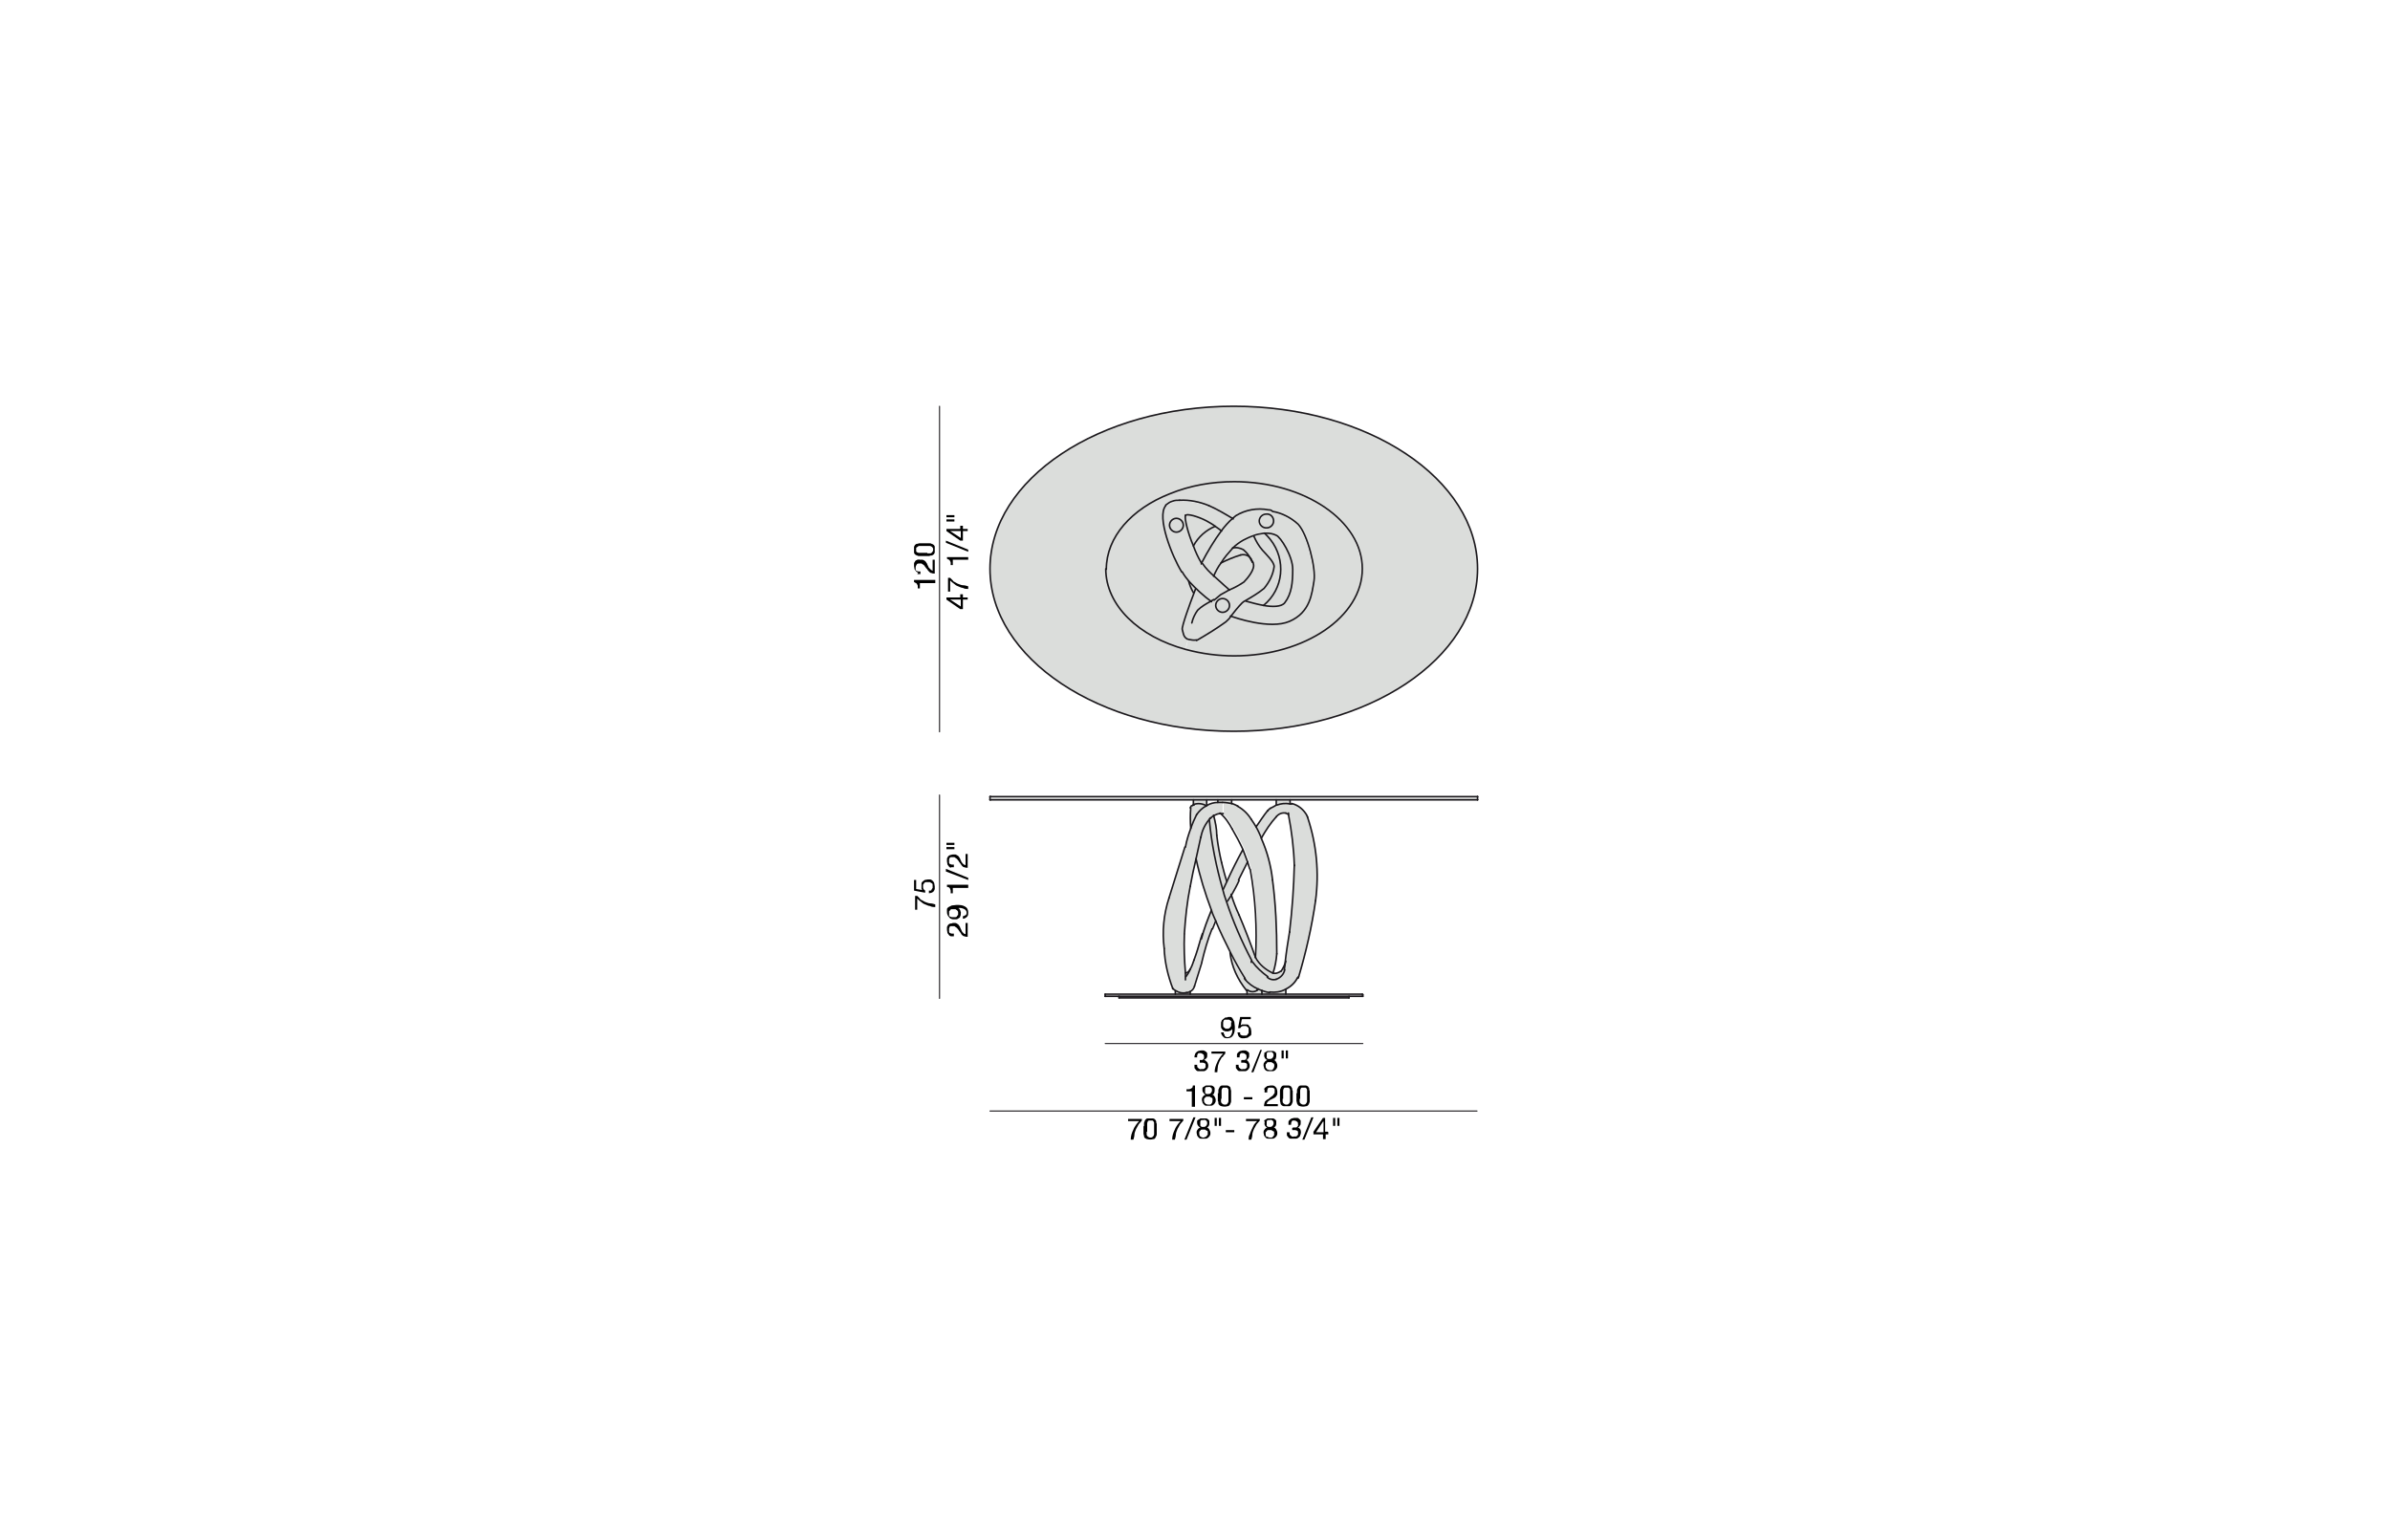 <?xml version="1.0" encoding="UTF-8"?>
<svg xmlns="http://www.w3.org/2000/svg" id="Livello_1" data-name="Livello 1" version="1.1" viewBox="0 0 450 290">
  <defs>
    <style>
      .cls-1 {
        fill: #000;
      }

      .cls-1, .cls-2 {
        stroke-width: 0px;
      }

      .cls-3 {
        stroke-width: .2px;
      }

      .cls-3, .cls-4 {
        fill: none;
        stroke: #1b181c;
        stroke-linecap: round;
        stroke-linejoin: round;
      }

      .cls-4 {
        stroke-width: .3px;
      }

      .cls-2 {
        fill: #dbdddb;
      }
    </style>
  </defs>
  <g id="ELLIPSE">
    <polygon class="cls-2" points="278.2 150 278.2 150 278.2 150.6 278.2 150.6 242.9 150.6 240.3 150.6 231.9 150.6 229.3 150.6 227.2 150.6 224.7 150.6 186.5 150.6 186.4 150.6 186.4 150 186.5 150 278.2 150"></polygon>
    <path class="cls-2" d="M232.3,76.5c25.4,0,45.9,13.7,45.9,30.6s-20.6,30.6-45.9,30.6-45.9-13.7-45.9-30.6,20.6-30.6,45.9-30.6ZM256.4,107.1c0-9.1-10.8-16.4-24.1-16.4-4.2,0-8.3.7-12.2,2.3-7.1,2.8-11.9,8.1-11.9,14.2s6.2,12.8,15.1,15.2c3,.8,6,1.2,9.1,1.2,13.3,0,24.1-7.4,24.1-16.4Z"></path>
    <polygon class="cls-2" points="254 187.6 210.7 187.6 208.1 187.6 208.1 187.6 208.1 187.3 208.1 187.2 221.3 187.2 224.1 187.2 234.8 187.2 237.6 187.2 242.1 187.2 256.5 187.2 256.6 187.3 256.6 187.6 256.5 187.6 254 187.6"></polygon>
    <rect class="cls-2" x="210.7" y="187.6" width="43.2" height=".2"></rect>
    <path class="cls-2" d="M239.2,101.6c-.3-.4-.7-.8-1.1-1.2h.4c.7,0,1.3.1,1.9.4.8.3,3.1,3.9,3.1,6.4s-.2,4.6-1.5,6.3c-.6.8-2.4.8-4,.5,3.8-3.1,4.3-8.6,1.3-12.4,0,0,0,0,0,0Z"></path>
    <path class="cls-2" d="M240.3,150.6h2.6v.7h0c-.8-.2-1.7,0-2.5.2h0v-.9Z"></path>
    <path class="cls-2" d="M234.6,113.2c1.1.3,2.2.6,3.3.8,1.6.3,3.4.3,4-.5,1.3-1.7,1.5-3.8,1.5-6.3s-2.3-6-3.1-6.4c-.6-.3-1.2-.4-1.9-.4v-1c.7,0,1.3-.6,1.3-1.3,0-.6-.4-1.2-1.1-1.3v-.6c.3,0,.6,0,.8.2,1.8.3,3.5,1.2,4.8,2.4,1.8,1.9,3.4,8.3,3,10.7s-.7,5.9-4.6,7.6c-3.7,1.6-10.3-.7-11.1-1,.7-.9,1.4-1.8,2.2-2.6.2-.2.4-.3.6-.4v.2Z"></path>
    <path class="cls-2" d="M238.8,96.8c.6.1,1.1.7,1.1,1.3,0,.7-.6,1.3-1.3,1.3-.7,0-1.3-.6-1.3-1.3s.6-1.3,1.3-1.3c0,0,.2,0,.3,0Z"></path>
    <path class="cls-2" d="M239.1,186.8h0c1,.1,2,0,2.9-.5v.9h-4.4v-.8c.5.2,1,.3,1.5.4Z"></path>
    <path class="cls-2" d="M226.3,105.9c1.1-2.1,2.3-4.1,3.7-6,.6-.8,1.3-1.6,2.1-2.3.2-.2.4-.3.6-.5,1.8-1.1,4-1.5,6.1-1.1v.6c-.2,0-.3,0-.4,0-.7,0-1.3.6-1.3,1.3,0,.7.6,1.3,1.3,1.3h0v1h-.4c-.7,0-1.4.2-2.1.5-.6.2-1.2.5-1.8.8-.7.4-1.4.9-2,1.5h0c-.8.8-1.6,1.8-2.2,2.8-.5.8-1,1.6-1.4,2.5-.8-.7-1.5-1.5-2.2-2.4v-.2c-.1,0-.1,0-.1,0Z"></path>
    <path class="cls-2" d="M236.4,180.2h0c0,.1,0,0,0,0h0Z"></path>
    <path class="cls-2" d="M236,100.9c.7-.3,1.4-.4,2.1-.5.4.3.8.7,1.1,1.2,3.1,3.8,2.5,9.3-1.3,12.4,0,0,0,0,0,0-1.1-.2-2.2-.5-3.3-.8v-.2c1.1-.7,2.3-1.4,3.4-2.3,1-1.2,1.7-2.6,1.9-4.1,0-.9-1.4-2.2-2.2-3.1-.7-.8-1.2-1.7-1.6-2.6h0Z"></path>
    <path class="cls-2" d="M226.1,157.6c.2-1.2.7-2.3,1.5-3.3h0c.4,4.5,1.3,8.8,2.5,13.1.2.8.4,1.5.7,2.3,1.3,3.9,2.9,7.6,4.8,11.2v.2c.9,1.1,1.9,2,3,2.8.4.4,1.1.6,1.7.4.8-.3,1.4-.9,1.6-1.8,0-.5.1-1,.2-1.6.2-1.9.5-3.7.8-5.5h0c.5-4.2.8-8.4.9-12.6h0c-.1-3.2-.5-6.4-1.1-9.5-.1-.1-.3-.2-.5-.3-.7-.1-1.3.1-1.8.7-1.1,1.2-2,2.6-2.8,4-.3-.7-.6-1.4-1-2.1h0c.7-1.1,1.4-2.1,2.2-3.1.1-.2.3-.4.5-.5.4-.2.8-.4,1.1-.6h0c.8-.3,1.7-.4,2.5-.2h.3c1.2.4,2.3,1.2,2.9,2.3,0,0,0,.2.1.2,1.6,5.1,2.1,10.4,1.5,15.7-.7,4.9-1.7,9.7-3.1,14.5,0,0,0,.2-.1.3-.5.9-1.3,1.7-2.3,2.2-.9.4-1.9.6-2.9.5h0c-.8-.1-1.5-.3-2.2-.7-.9-.4-1.7-1-2.4-1.8l-.2-.2c-.9-1.6-1.9-3.2-2.7-4.8-1-2-1.9-4-2.8-6-.3-.7-.5-1.3-.8-2-1.2-3.1-2.2-6.4-2.9-9.7.3-1.4.6-2.8.9-4.1Z"></path>
    <path class="cls-2" d="M234.8,186.5c.6.4,1.4.3,1.9-.2l.2-.2h0c.3.1.5.2.8.3v.8h-2.8v-.7Z"></path>
    <path class="cls-2" d="M231.4,111.1s-1.5-1.2-2.9-2.6c.4-.9.8-1.7,1.4-2.5h0c1.2-.6,2.4-1.1,3.7-1.5.8-.2,1.6.2,2,.8h0c.2.2.3.5.4.8.4,1-1.1,2.8-1.8,3.4-.9.6-1.8,1.1-2.8,1.5h0Z"></path>
    <path class="cls-2" d="M234.3,184.2l.2.2c.7.8,1.5,1.4,2.4,1.8h0l-.2.2c-.5.5-1.3.6-1.9.2h-.2c-1.7-2.1-2.7-4.6-3.1-7.2.8,1.7,1.7,3.3,2.7,4.8Z"></path>
    <path class="cls-2" d="M235.6,181c-1.9-3.6-3.5-7.3-4.8-11.2h.2c0,0,.8-1.3.8-1.3.4,1.3.9,2.6,1.5,3.9,1,2.6,2.1,5.2,3.1,7.9h0c.7,1.3,1.9,2.3,3.2,2.9h0c.5.2,1.1,0,1.5-.3.4-.6.7-1.2.9-1.9,0,.5-.1,1-.2,1.6-.2.8-.8,1.5-1.6,1.8-.6.2-1.2,0-1.7-.4-1.1-.8-2-1.7-2.9-2.8h0Z"></path>
    <path class="cls-2" d="M230.9,169.8c-.2-.8-.5-1.5-.7-2.3h.1c.2-.5.4-1,.7-1.5.9-2,1.9-4,3-6,.3.8.6,1.6.9,2.4h0l-1.7,3.4c-.4.9-.9,1.9-1.4,2.7l-.8,1.2h-.2Z"></path>
    <path class="cls-2" d="M228.9,114c0-.7.6-1.3,1.3-1.3s1.3.6,1.3,1.3-.6,1.3-1.3,1.3c-.7,0-1.3-.6-1.3-1.3Z"></path>
    <path class="cls-2" d="M230.2,151.1c.6,0,1.1,0,1.7.2h0c.4.1.8.3,1.2.5,1,.6,1.9,1.5,2.6,2.5.3.5.6.9.9,1.4.4.7.7,1.4,1,2.1h0c1.1,2.5,1.8,5.1,2.1,7.8.6,4.6.9,9.3.8,13.9-.1,1.2-.3,2.4-.7,3.6h0c-1.4-.6-2.5-1.6-3.2-2.9h0c.3-5.7,0-11.2-1-16.7-.1-.4-.3-.9-.4-1.3h0c-.3-.8-.6-1.6-.9-2.4-.6-1.3-1.3-2.6-2-3.8-.6-1.1-1.3-2.2-2.3-3,.1,0,.2,0,.4,0v-2Z"></path>
    <path class="cls-2" d="M229.9,106c.6-1,1.4-1.9,2.2-2.8h0c.7-.2,1.4,0,2,.3.6.5,1.1,1.1,1.4,1.8-.4-.7-1.2-1-2-.8-1.3.4-2.5.9-3.7,1.5h0Z"></path>
    <path class="cls-2" d="M230.2,151.1c-.3,0-.6,0-.9,0v-.5h2.6v.7c-.5-.2-1.1-.2-1.7-.2Z"></path>
    <path class="cls-2" d="M229.1,157.3c.2,1.7.5,3.4.9,5.1.3,1.2.6,2.4,1,3.6-.2.5-.5,1-.7,1.5h-.1c-1.2-4.2-2.1-8.6-2.5-13h0c.1-.2.2-.3.3-.4.2-.2.4-.4.6-.5.4,1.2.6,2.5.6,3.8Z"></path>
    <path class="cls-2" d="M230,100c-1.4,1.9-2.7,3.9-3.7,6h0c-.6-1-1.1-2.1-1.5-3.2.9-1.6,2.4-2.9,4.1-3.7h0c.6.4,1,.7,1.1.9Z"></path>
    <path class="cls-2" d="M227.2,98c.6.3,1.1.6,1.6,1-1.7.7-3.2,2-4.1,3.7-1-2.6-1.7-5.2-1.5-5.8s2.5.3,4,1.1Z"></path>
    <path class="cls-2" d="M224.7,151.6h.1c.8-.3,1.7-.2,2.4.2-.8.4-1.4,1-1.9,1.7-.4.8-.8,1.7-1.1,2.6-.1-1.3-.1-2.6,0-3.9,0-.2.1-.3.3-.4,0,0,.2-.1.3-.2Z"></path>
    <path class="cls-2" d="M230.2,112.6c-.7,0-1.3.6-1.3,1.3s.6,1.3,1.3,1.3c.7,0,1.3-.6,1.3-1.3,0-.7-.6-1.3-1.3-1.3ZM224.8,111.6c-.4-.7-.7-1.4-.9-2.2h0c1.3,1.4,2.7,2.7,4.2,3.8l.5-.3s.7-.6,1.2-1c.5-.3,1.1-.6,1.6-.9,1-.4,1.9-.9,2.8-1.5.7-.7,2.1-2.4,1.8-3.4,0-.3-.2-.5-.4-.8h0c-.3-.7-.8-1.3-1.4-1.8-.6-.4-1.3-.5-2-.3.6-.6,1.3-1.1,2-1.5.6-.3,1.2-.6,1.8-.8h0c.4,1,1,1.9,1.6,2.7.8.8,2.2,2.1,2.2,3.1-.2,1.5-.9,2.9-1.9,4.1-1.1.8-2.2,1.6-3.5,2.3-.2.1-.4.3-.6.4-.8.8-1.5,1.7-2.2,2.6-.3.4-.6.7-.9,1-1.8,1.3-3.6,2.4-5.5,3.5-.5,0-1,0-1.5-.1-.1,0-.2,0-.3-.1-.6-.4-.7-1.1-.9-1.8,0-.6,1.6-5,2.3-6.9h0Z"></path>
    <path class="cls-2" d="M224.1,186.7c-.2.1-.5.2-.7.2-.7.2-1.5,0-2.1-.4h0c-.1,0-.2-.2-.4-.3,0,0,0,0,0-.1-.9-2.4-1.5-4.9-1.6-7.5-.4-3.2,0-6.4.9-9.5,1-3.2,2-6.4,3-9.6.2-1.2.6-2.3,1-3.5.3-.9.7-1.7,1.1-2.6.5-.7,1.1-1.3,1.9-1.7h0c.7-.3,1.4-.5,2.1-.6.3,0,.6,0,.9,0v2c-.3,0-.4,0-.5,0-.4,0-.8.2-1.2.4-.2.1-.4.3-.6.5-.1.1-.2.2-.3.4-.8,1-1.3,2.1-1.5,3.3-.3,1.4-.6,2.7-.9,4.1-.4,1.7-.8,3.5-1.1,5.2-.6,3-.9,5.9-1.1,8.9-.1,2.4,0,4.9.2,7.3,0,.2,0,.5,0,.7.3-.4.6-.9.8-1.4.3-.5.5-1.1.7-1.7.5-1.3.9-2.7,1.3-4.1h0c.5-1.8,1.2-3.6,1.9-5.4h0c.2.7.5,1.3.8,2-.2.5-.4,1-.6,1.5-.8,2-1.4,4.1-1.9,6.2-.5,1.5-.9,3-1.4,4.5-.1.4-.4.8-.8,1Z"></path>
    <path class="cls-2" d="M227.1,151.7c-.7-.4-1.6-.5-2.4-.2h-.1v-1h2.6v1.1h0Z"></path>
    <path class="cls-2" d="M224.1,182.5c-.2.5-.5.9-.8,1.4,0-.2,0-.5,0-.7.4,0,.7-.3.9-.7Z"></path>
    <path class="cls-2" d="M223.4,186.9c.3,0,.5-.1.7-.2h0v.6h-2.8v-.7c.6.4,1.4.6,2.1.4Z"></path>
    <path class="cls-2" d="M221.5,97.6c.7,0,1.3.6,1.3,1.3,0,0,0,0,0,0,0,.7-.6,1.3-1.3,1.3-.7,0-1.3-.6-1.3-1.3h0c0-.7.6-1.3,1.3-1.3,0,0,0,0,0,0Z"></path>
    <path class="cls-2" d="M232.3,123.6c-3.1,0-6.1-.4-9.1-1.2l.5-1.9c.5.1,1,.2,1.5.1,1.9-1.1,3.7-2.2,5.5-3.5.3-.3.7-.6.9-1,.8.3,7.4,2.6,11.1,1,3.9-1.7,4.2-5.2,4.6-7.6s-1.2-8.8-3-10.7c-1.4-1.2-3-2.1-4.8-2.4-.2,0-.5-.1-.7-.2-2.1-.4-4.2,0-6.1,1.1-.2.1-.4.3-.6.5-1.5-.9-3-1.8-4.6-2.5-1.7-.7-3.6-1.1-5.5-1-.5,0-.9,0-1.4.2l-.6-1.5c3.9-1.5,8-2.3,12.2-2.2,13.3,0,24.1,7.3,24.1,16.4s-10.8,16.4-24.1,16.4Z"></path>
    <path class="cls-2" d="M222.8,98.9c0-.7-.6-1.3-1.3-1.3-.7,0-1.3.6-1.3,1.3,0,.7.6,1.3,1.3,1.3.7,0,1.3-.6,1.3-1.3h0ZM227.2,98c-1.5-.8-3.8-1.5-4-1s.4,3.2,1.5,5.8c.4,1.1.9,2.2,1.5,3.2v.2c.7.9,1.5,1.7,2.3,2.4,1.4,1.3,2.9,2.6,2.9,2.6h0c-.6.2-1.1.5-1.6.9-.5.5-1.2,1-1.2,1l-.5.3c-1.5-1.1-2.9-2.4-4.2-3.8-.5-.6-.9-1.1-1.3-1.8-1.8-2.9-4.8-10.4-3-12.5.3-.3.8-.5,1.2-.7.4-.2.9-.2,1.4-.2,1.9,0,3.7.3,5.5,1,1.6.7,3.1,1.5,4.6,2.5-.8.7-1.5,1.5-2.1,2.3-.1-.1-.6-.5-1.2-.9h0c-.5-.4-1.1-.8-1.6-1.1h0Z"></path>
    <path class="cls-2" d="M223.3,122.3c-8.8-2.4-15.1-8.3-15.1-15.2s4.8-11.3,11.9-14.2l.6,1.5c-.4.1-.8.4-1.2.7-1.8,2.1,1.1,9.6,3,12.5.4.6.8,1.2,1.3,1.8h0c.2.8.5,1.5.9,2.2-.7,1.8-2.3,6.2-2.2,6.8.2.7.2,1.4.9,1.8,0,0,.2.1.3.1l-.5,1.9Z"></path>
    <polyline class="cls-4" points="278.2 150.6 242.9 150.6 240.3 150.6 231.9 150.6 229.3 150.6 227.2 150.6 224.7 150.6 186.5 150.6"></polyline>
    <line class="cls-4" x1="278.2" y1="150.6" x2="278.2" y2="150.6"></line>
    <line class="cls-4" x1="186.4" y1="150.6" x2="186.5" y2="150.6"></line>
    <line class="cls-4" x1="278.2" y1="150" x2="186.5" y2="150"></line>
    <line class="cls-4" x1="186.4" y1="150" x2="186.5" y2="150"></line>
    <path class="cls-4" d="M186.4,107.1c0-16.9,20.6-30.6,45.9-30.6s45.9,13.7,45.9,30.6-20.6,30.6-45.9,30.6-45.9-13.7-45.9-30.6Z"></path>
    <path class="cls-4" d="M223.8,109.4c.2.8.5,1.5.9,2.2"></path>
    <path class="cls-4" d="M237.9,114c3.8-3.1,4.3-8.6,1.3-12.4,0,0,0,0,0,0-.3-.4-.7-.8-1.1-1.2h0"></path>
    <path class="cls-4" d="M228.8,99.1c-1.7.7-3.2,2-4.1,3.7h0"></path>
    <path class="cls-4" d="M230,100c-.1-.1-.6-.5-1.2-.9h0c-.5-.4-1.1-.7-1.6-1-1.5-.8-3.8-1.5-4-1"></path>
    <path class="cls-4" d="M223.2,97c-.2.6.4,3.2,1.5,5.8.4,1.1.9,2.2,1.5,3.2v.2"></path>
    <path class="cls-4" d="M226.4,106.1c.6.9,1.4,1.7,2.2,2.4,1.4,1.3,2.9,2.6,2.9,2.6"></path>
    <path class="cls-4" d="M228.1,113.3h0c-1.5-1.1-2.9-2.4-4.2-3.8-.5-.6-.9-1.1-1.3-1.8"></path>
    <path class="cls-4" d="M222.5,107.7c-1.8-2.9-4.8-10.4-3-12.5"></path>
    <path class="cls-4" d="M232.1,103.2c.6-.6,1.3-1.1,2-1.5.6-.3,1.2-.6,1.8-.8.7-.3,1.4-.4,2.1-.5h.4c.7,0,1.3.1,1.9.4.8.3,3.1,3.9,3.1,6.4s-.2,4.6-1.5,6.3c-.6.8-2.4.8-4,.5-1.1-.2-2.2-.5-3.3-.8"></path>
    <path class="cls-4" d="M228.5,108.5h0c.4-.9.8-1.7,1.4-2.5.6-1,1.4-1.9,2.2-2.8"></path>
    <path class="cls-4" d="M226.3,105.9c1.1-2.1,2.3-4.1,3.7-6,.6-.8,1.3-1.6,2.1-2.3.2-.2.4-.3.6-.5,1.8-1.1,4-1.5,6.1-1.1.2,0,.5,0,.7.2"></path>
    <path class="cls-4" d="M239.6,96.3c1.8.3,3.5,1.2,4.8,2.4,1.8,1.9,3.4,8.3,3,10.7s-.7,5.9-4.6,7.6c-3.7,1.6-10.3-.7-11.1-1h0"></path>
    <path class="cls-4" d="M225.1,110.9s-.1.3-.3.8c-.7,1.8-2.3,6.2-2.2,6.8.2.7.2,1.4.9,1.8,0,0,.2.1.3.1.5.1,1,.2,1.5.1"></path>
    <path class="cls-4" d="M225.3,120.6c1.9-1.1,3.7-2.2,5.5-3.5.3-.3.7-.6.9-1,.7-.9,1.4-1.8,2.2-2.6.2-.2.4-.3.6-.4,1.2-.7,2.4-1.4,3.5-2.3,1-1.2,1.7-2.6,1.9-4.1,0-.9-1.4-2.2-2.2-3.1-.7-.8-1.2-1.7-1.6-2.6"></path>
    <path class="cls-4" d="M224.4,117.3c.2-.9.6-1.7,1.1-2.4.7-.7,1.6-1.2,2.5-1.7l.5-.3"></path>
    <path class="cls-4" d="M235.6,105.3c-.4-.7-1.2-1-2-.8"></path>
    <path class="cls-4" d="M228.6,113s.7-.6,1.2-1c.5-.3,1.1-.6,1.6-.9,1-.4,1.9-.9,2.8-1.5.7-.7,2.1-2.4,1.8-3.4,0-.3-.2-.5-.4-.8"></path>
    <path class="cls-4" d="M233.6,104.5c-1.3.4-2.5.9-3.7,1.5"></path>
    <path class="cls-4" d="M232.1,103.2h0c.7-.2,1.4,0,2,.3.6.5,1.1,1.1,1.4,1.8h0c.2.3.3.6.3.6"></path>
    <path class="cls-4" d="M222.8,98.9c0-.7-.6-1.3-1.3-1.3-.7,0-1.3.6-1.3,1.3,0,.7.6,1.3,1.3,1.3.7,0,1.3-.6,1.3-1.3h0Z"></path>
    <path class="cls-4" d="M231.5,114c0-.7-.6-1.3-1.3-1.3s-1.3.6-1.3,1.3.6,1.3,1.3,1.3,1.3-.6,1.3-1.3h0Z"></path>
    <path class="cls-4" d="M238.5,99.4c.7,0,1.3-.6,1.3-1.3,0-.6-.4-1.2-1.1-1.3,0,0-.2,0-.3,0-.7,0-1.3.6-1.3,1.3,0,.7.6,1.3,1.3,1.3h0Z"></path>
    <path class="cls-4" d="M232.2,97.7c-1.5-.9-3-1.8-4.6-2.5"></path>
    <path class="cls-4" d="M227.6,95.2c-1.7-.7-3.6-1.1-5.5-1"></path>
    <path class="cls-4" d="M222.1,94.2c-.5,0-.9,0-1.4.2-.4.1-.8.4-1.2.7"></path>
    <polyline class="cls-4" points="208.1 187.2 221.3 187.2 224.1 187.2 234.8 187.2 237.6 187.2 242.1 187.2 256.5 187.2"></polyline>
    <line class="cls-4" x1="208.1" y1="187.3" x2="208.1" y2="187.2"></line>
    <line class="cls-4" x1="256.6" y1="187.3" x2="256.5" y2="187.2"></line>
    <polyline class="cls-4" points="208.1 187.6 210.7 187.6 254 187.6 256.5 187.6"></polyline>
    <line class="cls-4" x1="208.1" y1="187.6" x2="208.1" y2="187.6"></line>
    <line class="cls-4" x1="256.6" y1="187.6" x2="256.5" y2="187.6"></line>
    <line class="cls-4" x1="210.7" y1="187.9" x2="254" y2="187.9"></line>
    <line class="cls-4" x1="256.6" y1="187.6" x2="256.6" y2="187.3"></line>
    <line class="cls-4" x1="208.1" y1="187.6" x2="208.1" y2="187.3"></line>
    <path class="cls-4" d="M247.7,169.6c.7-5.3.2-10.6-1.5-15.7"></path>
    <path class="cls-4" d="M244.5,184c1.4-4.7,2.5-9.5,3.2-14.4"></path>
    <path class="cls-4" d="M239.1,186.8c1,.1,2,0,2.9-.5,1-.5,1.8-1.2,2.3-2.2"></path>
    <path class="cls-4" d="M244.4,184.2c0,0,0-.2.1-.3"></path>
    <path class="cls-4" d="M244.4,184.1h0"></path>
    <path class="cls-4" d="M225.2,161.7c.7,3.3,1.7,6.5,2.9,9.7.2.7.5,1.3.8,2,.8,2,1.8,4,2.8,6,.8,1.6,1.7,3.2,2.7,4.8"></path>
    <path class="cls-4" d="M234.4,184.4c.7.8,1.5,1.4,2.4,1.8.7.3,1.5.6,2.2.7"></path>
    <path class="cls-4" d="M234.3,184.2l.2.2"></path>
    <path class="cls-4" d="M239.1,186.8h0"></path>
    <path class="cls-4" d="M243.7,162.9c-.1-3.2-.5-6.4-1.1-9.5,0-.1,0-.2,0-.3"></path>
    <path class="cls-4" d="M242.8,175.5c.5-4.2.8-8.4.9-12.6"></path>
    <path class="cls-4" d="M243.7,163h0"></path>
    <path class="cls-4" d="M240.3,184.4c.8-.3,1.4-.9,1.6-1.8"></path>
    <path class="cls-4" d="M242.8,175.5c-.3,1.8-.6,3.7-.8,5.5,0,.5-.1,1-.2,1.6"></path>
    <path class="cls-4" d="M242.8,175.5h0"></path>
    <path class="cls-4" d="M246.1,153.6c-.6-1.1-1.6-2-2.9-2.3"></path>
    <path class="cls-4" d="M246.2,153.9c0,0,0-.2-.1-.2"></path>
    <path class="cls-4" d="M243.2,151.4h-.3c-.8-.2-1.7-.1-2.5.2"></path>
    <path class="cls-4" d="M239.2,152.2c.4-.2.8-.4,1.1-.6h0"></path>
    <path class="cls-4" d="M238.7,152.6c-.8,1-1.5,2.1-2.2,3.1"></path>
    <path class="cls-4" d="M239.2,152.2c-.2.1-.4.3-.5.5"></path>
    <path class="cls-4" d="M239.7,183.2c.4-1.2.6-2.4.7-3.6"></path>
    <path class="cls-4" d="M240.4,179.6c0-4.7-.2-9.3-.8-13.9"></path>
    <path class="cls-4" d="M237.5,157.8c-.3-.7-.6-1.4-1-2.1-.3-.5-.6-1-.9-1.4"></path>
    <path class="cls-4" d="M239.6,165.7c-.3-2.7-1-5.3-2.1-7.8"></path>
    <path class="cls-4" d="M235.6,154.3c-.6-1-1.5-1.9-2.6-2.5"></path>
    <path class="cls-4" d="M231.9,151.3c-.6-.1-1.1-.2-1.7-.2"></path>
    <path class="cls-4" d="M233.1,151.8c-.4-.2-.8-.4-1.2-.5"></path>
    <path class="cls-4" d="M230.2,151.1c-.3,0-.6,0-.9,0-.7,0-1.5.2-2.1.6h0c-.8.4-1.4,1-1.9,1.7"></path>
    <path class="cls-4" d="M227.7,154.4c.4,4.4,1.3,8.8,2.5,13,.2.8.4,1.5.7,2.3,1.3,3.9,2.9,7.6,4.8,11.2"></path>
    <path class="cls-4" d="M235.6,181v.2"></path>
    <path class="cls-4" d="M238.6,184c.4.4,1.1.6,1.7.4"></path>
    <path class="cls-4" d="M235.8,181.1c.8,1.1,1.8,2,2.9,2.8"></path>
    <path class="cls-4" d="M242.6,153.4c-.1-.1-.3-.2-.5-.3"></path>
    <path class="cls-4" d="M242.1,153.1c-.7-.1-1.3.1-1.8.7"></path>
    <path class="cls-4" d="M240.3,153.8c-1.1,1.2-2,2.6-2.8,4h0"></path>
    <path class="cls-4" d="M236.4,180.3h0c.3-5.5,0-11.1-1-16.6"></path>
    <path class="cls-4" d="M234.9,162.3c-.3-.8-.6-1.6-.9-2.4-.6-1.3-1.3-2.6-2-3.8"></path>
    <path class="cls-4" d="M235.3,163.6c-.1-.4-.3-.9-.4-1.3"></path>
    <path class="cls-4" d="M232,156.1c-.6-1.1-1.3-2.2-2.3-3"></path>
    <path class="cls-4" d="M230.3,153.2h-.2c-.1,0-.2,0-.4,0-.4,0-.8.2-1.2.4-.2.1-.4.3-.6.5"></path>
    <polyline class="cls-4" points="234.9 162.3 234.9 162.3 233.2 165.7"></polyline>
    <path class="cls-4" d="M231.1,169.7l.8-1.2c.5-.9,1-1.8,1.4-2.7"></path>
    <path class="cls-4" d="M234,160c-1.1,2-2.1,4-3,6-.2.5-.5,1-.7,1.5"></path>
    <line class="cls-4" x1="237.6" y1="186.5" x2="237.6" y2="187.2"></line>
    <polyline class="cls-4" points="242.1 186.3 242.1 186.4 242.1 187.2"></polyline>
    <line class="cls-4" x1="210.7" y1="187.6" x2="210.7" y2="187.9"></line>
    <line class="cls-4" x1="254" y1="187.6" x2="254" y2="187.9"></line>
    <path class="cls-4" d="M227.1,151.7h0c-.7-.4-1.6-.5-2.4-.2"></path>
    <path class="cls-4" d="M224.8,151.6h-.1c0,0-.2,0-.2.1"></path>
    <path class="cls-4" d="M224.2,152.1c-.1,1.3-.1,2.6,0,3.9"></path>
    <path class="cls-4" d="M224.4,151.7c-.1,0-.2.2-.3.4"></path>
    <line class="cls-4" x1="229.3" y1="150.6" x2="229.3" y2="151.1"></line>
    <polyline class="cls-4" points="231.9 150.6 231.9 151.3 231.9 151.3"></polyline>
    <line class="cls-4" x1="240.3" y1="150.6" x2="240.3" y2="151.6"></line>
    <line class="cls-4" x1="242.9" y1="150.6" x2="242.9" y2="151.3"></line>
    <line class="cls-4" x1="224.7" y1="150.6" x2="224.7" y2="151.6"></line>
    <line class="cls-4" x1="227.2" y1="150.6" x2="227.2" y2="151.7"></line>
    <path class="cls-4" d="M225.3,153.4c-.4.8-.8,1.7-1.1,2.6-.4,1.1-.8,2.3-1,3.5"></path>
    <path class="cls-4" d="M220.1,169.1c1-3.2,2-6.4,3-9.6"></path>
    <path class="cls-4" d="M220.1,169.1c-1,3.1-1.3,6.3-.9,9.5"></path>
    <path class="cls-4" d="M219.2,178.6c.1,2.6.7,5.1,1.6,7.5"></path>
    <path class="cls-4" d="M220.8,186.1c0,0,0,0,0,.1"></path>
    <path class="cls-4" d="M223.4,186.9c.3,0,.5-.1.7-.2.4-.2.7-.6.8-1"></path>
    <path class="cls-4" d="M226.3,181.2c-.5,1.5-.9,3-1.4,4.5"></path>
    <path class="cls-4" d="M228.2,174.9c-.8,2-1.4,4.1-1.9,6.2"></path>
    <path class="cls-4" d="M228.9,173.4c-.2.5-.4,1-.6,1.5"></path>
    <path class="cls-4" d="M228.1,171.4c-.7,1.7-1.4,3.5-1.9,5.4"></path>
    <path class="cls-4" d="M223.3,183.9c.3-.4.6-.9.8-1.4.3-.5.5-1.1.7-1.7"></path>
    <path class="cls-4" d="M224.8,180.8c.5-1.3.9-2.7,1.3-4.1.1-.3.2-.6.3-.9"></path>
    <line class="cls-4" x1="221.3" y1="186.6" x2="221.3" y2="187.2"></line>
    <line class="cls-4" x1="224.1" y1="186.7" x2="224.1" y2="187.2"></line>
    <path class="cls-4" d="M220.9,186.2c.1.1.2.2.4.3h0c.6.4,1.4.6,2.1.4"></path>
    <path class="cls-4" d="M227.9,154c-.1.1-.2.2-.3.4-.8,1-1.3,2.1-1.5,3.3"></path>
    <path class="cls-4" d="M226.1,157.6c-.3,1.4-.6,2.7-.9,4.1-.4,1.7-.8,3.5-1.1,5.2"></path>
    <path class="cls-4" d="M224.1,166.9c-.6,3-.9,5.9-1.1,8.9"></path>
    <path class="cls-4" d="M223,175.9c-.1,2.4,0,4.9.2,7.3,0,.2,0,.5,0,.7h0c0,.2,0,.4,0,.6"></path>
    <path class="cls-4" d="M234.7,186.4h.2c.6.5,1.4.4,1.9,0"></path>
    <path class="cls-4" d="M231.6,179.4c.3,2.6,1.4,5,3.1,7.1"></path>
    <path class="cls-4" d="M229.1,157.3c0-1.3-.3-2.6-.6-3.8"></path>
    <path class="cls-4" d="M229.1,157.3c.2,1.7.5,3.4.9,5.1"></path>
    <path class="cls-4" d="M230,162.4c.3,1.2.6,2.4,1,3.6"></path>
    <path class="cls-4" d="M231.8,168.4c.4,1.3.9,2.6,1.5,3.9"></path>
    <path class="cls-4" d="M236.4,180.3h0c-1-2.8-2-5.4-3.1-8"></path>
    <path class="cls-4" d="M236.4,180.3h0c.7,1.3,1.9,2.3,3.2,2.9"></path>
    <path class="cls-4" d="M239.6,183.2h0c.5.2,1.1,0,1.5-.3"></path>
    <path class="cls-4" d="M241.2,182.9c.4-.6.7-1.2.9-1.9"></path>
    <path class="cls-4" d="M236.7,186.4l.2-.2"></path>
    <line class="cls-4" x1="234.8" y1="186.5" x2="234.8" y2="187.2"></line>
    <path class="cls-4" d="M223.2,183.2h0c.4,0,.7-.3.9-.7"></path>
    <line class="cls-4" x1="186.4" y1="150" x2="186.4" y2="150.6"></line>
    <line class="cls-4" x1="278.2" y1="150" x2="278.2" y2="150.6"></line>
    <line class="cls-4" x1="278.2" y1="150" x2="278.2" y2="150"></line>
    <path class="cls-4" d="M208.2,107.1c0,6.9,6.2,12.8,15.1,15.2,3,.8,6,1.2,9.1,1.2,13.3,0,24.1-7.4,24.1-16.4s-10.8-16.4-24.1-16.4c-4.2,0-8.3.7-12.2,2.3-7.1,2.8-11.9,8.1-11.9,14.2"></path>
  </g>
  <path class="cls-1" d="M230.6,195.1c.1.1.3.2.5.2.3,0,.5-.1.7-.4.2-.4.3-.8.2-1.2h0c0,.2-.2.3-.4.4-.2,0-.4.2-.6.1-.2,0-.4,0-.5-.1-.2,0-.3-.2-.4-.3-.1-.1-.2-.3-.2-.4,0-.2,0-.4,0-.6,0-.2,0-.4.1-.5,0-.2.2-.3.3-.4.1-.1.3-.2.4-.3.2,0,.4,0,.5-.1.2,0,.4,0,.5,0,.2,0,.3.2.4.3.1.2.2.4.3.6,0,.3.1.6.1.9,0,.6,0,1.1-.3,1.6-.2.4-.6.6-1.1.6-.3,0-.6,0-.8-.3-.2-.2-.4-.5-.4-.8h.5c0,.2,0,.3.2.5ZM231.9,192.5c0-.1,0-.2-.2-.3,0,0-.2-.2-.3-.2-.1,0-.2,0-.4,0-.1,0-.2,0-.4,0,0,0-.2.1-.2.2,0,0-.1.2-.1.3,0,.1,0,.2,0,.4,0,.1,0,.2,0,.3,0,0,0,.2.2.3,0,0,.2.1.2.2,0,0,.2,0,.3,0,.1,0,.2,0,.3,0,0,0,.2-.1.3-.2,0,0,.1-.2.2-.3,0-.1,0-.2,0-.3,0-.1,0-.2,0-.4h0Z"></path>
  <path class="cls-1" d="M233.8,192l-.2,1.1h0c0,0,.2-.2.3-.2.1,0,.3,0,.4,0,.2,0,.3,0,.5,0,.2,0,.3.1.4.3.1.1.2.3.3.4,0,.2.1.4.1.6,0,.2,0,.3,0,.5,0,.2-.1.3-.3.4-.1.1-.3.2-.4.3-.2,0-.4.1-.6.1-.2,0-.3,0-.5,0-.1,0-.3-.1-.4-.2-.1,0-.2-.2-.3-.4,0-.2-.1-.3-.1-.5h.5c0,.1,0,.2,0,.3,0,0,.1.2.2.2,0,0,.2.1.3.1.1,0,.2,0,.3,0,.1,0,.2,0,.3,0,.1,0,.2-.1.3-.2,0,0,.1-.2.2-.3,0-.1,0-.3,0-.4,0-.1,0-.2,0-.4,0-.1,0-.2-.2-.3,0,0-.2-.2-.3-.2-.1,0-.2,0-.4,0-.1,0-.3,0-.4.1-.1,0-.2.2-.3.3h-.4l.4-2.1h2v.4h-1.6Z"></path>
  <path class="cls-1" d="M225.9,199.6h.1c0,0,.2,0,.3,0,0,0,.2,0,.2-.1,0,0,.1-.1.2-.2,0,0,0-.2,0-.3,0-.2,0-.4-.2-.5-.1-.1-.3-.2-.5-.2-.1,0-.2,0-.3,0,0,0-.2.1-.2.2,0,0-.1.2-.1.3,0,.1,0,.2,0,.3h-.5c0-.2,0-.4.1-.5,0-.2.1-.3.2-.4.1-.1.2-.2.4-.3.2,0,.3-.1.5-.1.2,0,.3,0,.5,0,.1,0,.3.1.4.2.1,0,.2.2.3.3,0,.2,0,.3,0,.5,0,.2,0,.3-.2.5-.1.1-.2.2-.4.3h0c.2,0,.4.2.6.4.1.2.2.4.2.6,0,.2,0,.4-.1.5,0,.1-.2.3-.3.4-.1.1-.3.2-.4.2-.2,0-.4,0-.5,0-.2,0-.4,0-.6,0-.2,0-.3-.1-.4-.2-.1-.1-.2-.3-.3-.4,0-.2,0-.4,0-.6h.5c0,.2,0,.5.2.6.2.2.4.3.6.2.1,0,.2,0,.3,0,.1,0,.2,0,.3-.1,0,0,.1-.2.2-.2,0,0,0-.2,0-.3,0-.1,0-.2,0-.3,0,0-.1-.2-.2-.2,0,0-.2-.1-.3-.1-.1,0-.2,0-.3,0h-.3v-.4h0Z"></path>
  <path class="cls-1" d="M230.1,199c-.2.3-.3.6-.5.9-.1.3-.3.7-.3,1,0,.3-.1.7-.1,1h-.5c0-.7.2-1.3.5-1.9.1-.3.3-.6.5-.9.2-.3.4-.5.6-.7h-2.2v-.4h2.6v.4c-.2.2-.4.4-.5.7Z"></path>
  <path class="cls-1" d="M233.8,199.6h.2c0,0,.2,0,.3,0,0,0,.2,0,.2-.1,0,0,.1-.1.2-.2,0,0,0-.2,0-.3,0-.2,0-.4-.2-.5-.1-.1-.3-.2-.5-.2-.1,0-.2,0-.3,0,0,0-.2.1-.2.2,0,0-.1.2-.1.3,0,.1,0,.2,0,.3h-.5c0-.2,0-.4,0-.5,0-.2.1-.3.2-.4.1-.1.2-.2.4-.3.2,0,.3-.1.5-.1.2,0,.3,0,.5,0,.1,0,.3.1.4.2.1,0,.2.2.3.3,0,.2,0,.3,0,.5,0,.2,0,.3-.2.5,0,.1-.2.3-.4.3h0c.2,0,.4.2.5.4.1.2.2.4.2.6,0,.2,0,.4-.1.5,0,.1-.2.3-.3.4-.1.1-.3.2-.4.2-.2,0-.4,0-.5,0-.2,0-.4,0-.6,0-.2,0-.3-.1-.4-.2-.1-.1-.2-.3-.3-.4,0-.2,0-.4,0-.6h.5c0,.2,0,.5.2.6.2.2.4.3.6.2.1,0,.2,0,.3,0,.1,0,.2,0,.3-.1,0,0,.1-.2.2-.2,0,0,0-.2,0-.3,0-.1,0-.2,0-.3,0,0-.1-.2-.2-.2,0,0-.2-.1-.3-.1-.1,0-.2,0-.3,0h-.3v-.4h0Z"></path>
  <path class="cls-1" d="M237.6,197.7l-1.6,4.2h-.4l1.7-4.2h.4Z"></path>
  <path class="cls-1" d="M238,198.4c0-.1.1-.2.3-.3.1,0,.2-.2.4-.2.1,0,.3,0,.4,0,.2,0,.4,0,.6,0,.1,0,.3.1.4.2,0,0,.2.2.2.3,0,.1,0,.3,0,.4,0,.2,0,.3-.1.5,0,.2-.2.3-.4.3.2,0,.4.2.5.4.1.2.2.4.2.6,0,.2,0,.4-.1.5,0,.1-.2.3-.3.4-.1.1-.3.2-.4.2-.2,0-.4,0-.5,0-.2,0-.4,0-.5,0-.3,0-.6-.3-.7-.6,0-.2-.1-.3-.1-.5,0-.2,0-.4.2-.6.1-.2.3-.3.5-.4-.5-.2-.7-.8-.5-1.2,0,0,0,0,0,0h0ZM238.5,201.3c.2.1.4.2.6.2.1,0,.2,0,.3,0,0,0,.2,0,.3-.2.2-.2.3-.6.2-.9,0,0-.1-.2-.2-.2,0,0-.2-.1-.3-.2-.1,0-.2,0-.3,0-.1,0-.2,0-.3,0-.1,0-.2,0-.3.2,0,0-.1.2-.2.2,0,.1,0,.2,0,.3,0,.2,0,.4.2.5ZM238.5,199.1c0,0,0,.1.1.2,0,0,.1.1.2.1,0,0,.2,0,.3,0,.2,0,.3,0,.5-.2.1-.1.2-.3.2-.5,0-.2,0-.3-.2-.5-.1-.1-.3-.2-.5-.1,0,0-.2,0-.3,0,0,0-.2,0-.2.1,0,0-.1.1-.1.2,0,0,0,.2,0,.3,0,.1,0,.2,0,.4h0Z"></path>
  <path class="cls-1" d="M241.7,197.8v1.5h-.4v-1.5h.4ZM242.5,197.8v1.5h-.4v-1.5h.4Z"></path>
  <path class="cls-1" d="M173.2,169.3c.3.2.6.3.9.5.3.1.7.3,1,.3.3,0,.7.1,1,.2v.5c-.3,0-.7,0-1-.2-.3,0-.6-.2-.9-.3-.3-.1-.6-.3-.8-.5-.3-.2-.5-.4-.7-.6v2.1h-.4v-2.6h.4c.2.2.4.4.6.6Z"></path>
  <path class="cls-1" d="M172.5,167.4l1.2.2h0c-.1,0-.2-.2-.2-.3,0-.1,0-.3,0-.4,0-.2,0-.3,0-.5,0-.2.1-.3.2-.4.1-.1.3-.2.4-.3.2,0,.4-.1.6-.1.2,0,.3,0,.5,0,.3.1.6.4.7.7,0,.2.1.4.1.6,0,.2,0,.3,0,.5,0,.1-.1.3-.2.4,0,.1-.2.2-.4.3-.1,0-.3.1-.5.1v-.5c0,0,.2,0,.3,0,0,0,.2,0,.2-.2,0,0,.1-.2.2-.3,0-.1,0-.2,0-.3,0-.1,0-.2,0-.3,0-.1,0-.2-.2-.3,0,0-.2-.1-.3-.2-.1,0-.3,0-.4,0-.1,0-.3,0-.4,0-.1,0-.2.1-.3.2,0,0-.1.2-.2.3,0,.1,0,.2,0,.4,0,.1,0,.3.1.4,0,.1.2.2.3.3v.4l-2.1-.4v-2h.4v1.6Z"></path>
  <path class="cls-1" d="M179.1,176.3c-.2,0-.3-.1-.4-.2-.1-.1-.2-.3-.3-.4,0-.2-.1-.4-.1-.6,0-.2,0-.3,0-.5,0-.1.1-.3.2-.4,0-.1.2-.2.4-.3.2,0,.3,0,.5-.1.2,0,.3,0,.5,0,.1,0,.3.1.4.2.1,0,.2.2.3.3,0,.1.2.2.2.4l.2.4c0,.1.1.2.2.4,0,0,.2.2.3.3,0,0,.2.1.3.1v-2.1h.4v2.6c-.2,0-.4,0-.6-.1-.2,0-.3-.1-.4-.2-.1,0-.2-.2-.3-.4l-.3-.4c-.1-.2-.2-.3-.3-.4,0-.1-.2-.2-.3-.3,0,0-.2-.1-.3-.2-.1,0-.2,0-.4,0-.1,0-.2,0-.3,0,0,0-.2,0-.2.2,0,0-.1.2-.1.2,0,0,0,.2,0,.3,0,.1,0,.3,0,.4,0,0,.1.2.2.2,0,0,.2.1.3.1.1,0,.2,0,.4,0v.5c-.2,0-.4,0-.6,0Z"></path>
  <path class="cls-1" d="M181.8,172.4c.1-.1.2-.3.2-.5,0-.3-.1-.5-.4-.7-.4-.2-.8-.3-1.2-.2h0c.2,0,.3.2.4.4,0,.2.2.4.1.6,0,.2,0,.4-.1.5,0,.2-.1.3-.3.4-.1.1-.3.2-.4.2-.2,0-.4,0-.5,0-.2,0-.4,0-.5-.1-.2,0-.3-.2-.4-.3-.3-.3-.4-.6-.4-1,0-.2,0-.4,0-.5,0-.2.2-.3.3-.4.2-.1.4-.2.6-.3.3,0,.6-.1.9-.1.6,0,1.1,0,1.6.3.4.2.6.6.6,1.1,0,.3,0,.6-.2.8-.2.2-.5.4-.8.4v-.5c.2,0,.3,0,.4-.2ZM179.2,171.2c-.1,0-.2,0-.3.2,0,0-.2.2-.2.2,0,.1,0,.2,0,.4,0,.1,0,.3,0,.4,0,0,.1.2.2.2,0,0,.2.1.3.1.1,0,.2,0,.4,0,.1,0,.2,0,.3,0,.1,0,.2,0,.3-.2,0,0,.1-.2.2-.2,0-.1,0-.2,0-.3,0-.1,0-.2,0-.3,0,0-.1-.2-.2-.3,0,0-.2-.1-.3-.2-.1,0-.2,0-.3,0-.1,0-.2,0-.4,0Z"></path>
  <path class="cls-1" d="M182.3,167.2h-2.9v1h-.4c0-.1,0-.3,0-.4,0-.1,0-.2-.1-.4,0-.1-.1-.2-.2-.3-.1,0-.2-.1-.4-.1v-.4h4v.5Z"></path>
  <path class="cls-1" d="M178.1,163.6l4.2,1.7v.4l-4.2-1.6v-.4Z"></path>
  <path class="cls-1" d="M179.1,163.4c-.2,0-.3-.1-.4-.2-.1-.1-.2-.3-.3-.4,0-.2-.1-.4-.1-.6,0-.2,0-.3,0-.5,0-.1.1-.3.2-.4,0-.1.2-.2.4-.3.2,0,.3-.1.5-.1.2,0,.3,0,.5,0,.1,0,.2.1.4.2.1,0,.2.2.3.3,0,.1.2.2.2.4l.2.4c0,.1.1.2.2.3,0,.1.2.2.3.3,0,0,.2.1.3.1v-2.1h.4v2.6c-.2,0-.4,0-.6-.1-.2,0-.3-.1-.4-.2-.1-.1-.2-.2-.3-.4l-.3-.4c-.1-.2-.2-.3-.3-.4,0-.1-.2-.2-.3-.3,0,0-.2-.1-.3-.2-.1,0-.2,0-.4,0-.1,0-.2,0-.3,0,0,0-.2.1-.2.2,0,0-.1.2-.1.2,0,0,0,.2,0,.3,0,.1,0,.3,0,.4,0,0,.1.2.2.2,0,0,.2.1.3.1.1,0,.2,0,.4,0v.5c-.2,0-.4,0-.6,0Z"></path>
  <path class="cls-1" d="M178.2,158.7h1.5v.4h-1.5v-.4ZM178.2,159.5h1.5v.4h-1.5v-.4Z"></path>
  <path class="cls-1" d="M176.1,109.8h-2.9v1h-.4c0-.1,0-.3,0-.4,0-.1,0-.2-.1-.3,0-.1-.1-.2-.2-.3-.1,0-.2-.1-.4-.2v-.4h4v.5Z"></path>
  <path class="cls-1" d="M172.9,107.8c-.2,0-.3-.1-.4-.2-.1-.1-.2-.3-.3-.4,0-.2-.1-.4-.1-.6,0-.2,0-.3,0-.5,0-.1.1-.3.2-.4,0-.1.2-.2.4-.3.2,0,.3-.1.5,0,.2,0,.3,0,.5,0,.1,0,.3.1.4.2.1,0,.2.2.3.3,0,.1.2.2.2.4l.2.4c0,.1.1.2.2.3,0,0,.2.2.3.3,0,0,.2.1.3.2v-2.1h.4v2.6c-.2,0-.4,0-.6-.1-.2,0-.3-.1-.4-.2-.1-.1-.2-.2-.3-.3,0-.1-.2-.3-.3-.4s-.2-.3-.3-.4c0-.1-.2-.2-.3-.3,0,0-.2-.1-.3-.2-.1,0-.2,0-.4,0-.2,0-.4,0-.5.2-.1.2-.2.3-.2.6,0,.1,0,.3,0,.4,0,0,.1.2.2.2,0,0,.2.1.3.1.1,0,.2,0,.4,0v.5c-.2,0-.4,0-.6,0Z"></path>
  <path class="cls-1" d="M173.6,104.7c-.2,0-.3,0-.5,0-.1,0-.3,0-.4-.1-.1,0-.3-.1-.4-.2-.1-.1-.2-.2-.2-.4,0-.2,0-.3,0-.5,0-.2,0-.4,0-.5,0-.1.1-.3.2-.4.1-.1.2-.2.4-.2.1,0,.3-.1.4-.1.2,0,.3,0,.5,0h.9c.2,0,.3,0,.5,0,.1,0,.3,0,.4.1.1,0,.3.1.4.2.1.1.2.2.2.4,0,.2,0,.4,0,.5,0,.2,0,.4,0,.5,0,.1-.1.3-.2.4-.1,0-.2.2-.4.2-.1,0-.3,0-.4.1-.2,0-.3,0-.5,0h-.9ZM174.6,104.2c.2,0,.4,0,.5,0,.2,0,.3-.1.4-.2.1-.1.2-.3.2-.5,0-.2,0-.3-.2-.5-.1-.1-.3-.2-.4-.2-.2,0-.3,0-.5,0h-.8c-.1,0-.2,0-.4,0h-.4c-.1,0-.2.2-.3.2,0,0-.2.1-.2.2,0,.1,0,.2,0,.3,0,.1,0,.2,0,.3,0,0,.1.2.2.2,0,0,.2.1.3.1.1,0,.2,0,.4,0,.1,0,.2,0,.4,0h.8Z"></path>
  <path class="cls-1" d="M180.9,111.9h.4v.6h.9v.4h-.9v1.8h-.5l-2.6-1.8v-.4h2.6v-.6ZM178.9,112.9h0l2,1.3v-1.3h-2Z"></path>
  <path class="cls-1" d="M179.4,109.4c.3.2.6.3.9.5.3.1.7.3,1,.3.3,0,.7.1,1,.2v.5c-.3,0-.7,0-1-.2-.3,0-.6-.2-.9-.3-.3-.1-.6-.3-.8-.5-.3-.2-.5-.4-.7-.6v2.1h-.4v-2.6h.4c.2.2.4.4.6.6Z"></path>
  <path class="cls-1" d="M182.3,105.4h-2.9v1h-.4c0-.1,0-.3,0-.4,0-.1,0-.2-.1-.3,0-.1-.1-.2-.2-.3-.1,0-.2-.1-.4-.2v-.3h4v.4Z"></path>
  <path class="cls-1" d="M178.1,101.8l4.2,1.7v.4l-4.2-1.7v-.4Z"></path>
  <path class="cls-1" d="M180.9,99h.4v.6h.9v.4h-.9v1.8h-.5l-2.6-1.8v-.4h2.6v-.6ZM178.9,100h0l2,1.3v-1.3h-2Z"></path>
  <path class="cls-1" d="M178.2,97h1.5v.4h-1.5v-.4ZM178.2,97.8h1.5v.4h-1.5v-.4Z"></path>
  <g>
    <path class="cls-1" d="M224.4,208.4v-2.9h-1v-.4c.1,0,.3,0,.4,0,.1,0,.2,0,.4-.1,0,0,.2-.1.3-.2,0-.1.1-.2.1-.4h.4v4h-.5Z"></path>
    <path class="cls-1" d="M226.4,204.9c0-.1.1-.2.3-.3.1,0,.2-.2.4-.2.1,0,.3,0,.4,0,.2,0,.4,0,.6,0,.1,0,.3.1.4.2,0,0,.2.2.2.3,0,.1,0,.2,0,.4,0,.2,0,.3-.1.5,0,.2-.2.3-.4.3.2,0,.4.2.5.4.1.2.2.4.2.6,0,.2,0,.4-.1.5,0,.1-.2.3-.3.4-.1.1-.3.2-.4.2-.2,0-.3,0-.5,0-.2,0-.4,0-.5,0-.2,0-.3-.1-.4-.2-.1-.1-.2-.2-.3-.4,0-.2-.1-.3-.1-.5,0-.2,0-.4.2-.6.1-.2.3-.3.5-.4-.2,0-.3-.2-.4-.3-.1-.1-.2-.3-.2-.5,0-.2,0-.3,0-.4ZM226.9,207.8c.2.1.4.2.6.2.1,0,.2,0,.3,0,0,0,.2,0,.3-.2.1-.1.2-.3.2-.6,0-.1,0-.2,0-.3,0,0,0-.2-.2-.2,0,0-.2-.1-.3-.2-.1,0-.2,0-.3,0-.1,0-.2,0-.3,0,0,0-.2,0-.3.2,0,0-.1.1-.2.2,0,0,0,.2,0,.3,0,.2,0,.4.3.6h0ZM226.9,205.7c0,0,0,.1.1.2,0,0,.1.1.2.1,0,0,.2,0,.3,0,.2,0,.3,0,.5-.2.1-.1.2-.3.2-.5,0-.2,0-.4-.2-.5-.1-.1-.3-.2-.5-.1,0,0-.2,0-.3,0,0,0-.2,0-.2.1,0,0-.1.1-.1.2,0,0,0,.2,0,.3,0,.1,0,.2,0,.4h0Z"></path>
    <path class="cls-1" d="M229.4,205.9c0-.2,0-.3,0-.5,0-.1,0-.3.1-.4,0-.1.1-.2.2-.4.1-.1.2-.2.4-.2.2,0,.3,0,.5,0,.2,0,.4,0,.5,0,.1,0,.3.1.4.2.1,0,.2.2.2.4,0,.1.1.3.1.4,0,.2,0,.3,0,.5v.9c0,.2,0,.3,0,.5,0,.1,0,.3-.1.4,0,.1-.1.3-.2.4-.1.1-.2.2-.4.2-.3.1-.7.1-1.1,0-.1,0-.3-.1-.4-.2-.1-.1-.2-.2-.2-.4,0-.1,0-.3-.1-.4,0-.2,0-.3,0-.5v-.5c0-.2,0-.3,0-.5ZM229.9,206.9c0,.2,0,.4,0,.5,0,.2.1.3.2.4.1.1.3.2.5.2.2,0,.4,0,.5-.2.1-.1.2-.3.2-.4,0-.2,0-.4,0-.5v-.8c0-.1,0-.2,0-.4,0-.1,0-.2,0-.4,0-.1,0-.2-.1-.3,0,0-.1-.2-.2-.2-.1,0-.2,0-.4,0-.1,0-.2,0-.3,0,0,0-.2.1-.2.2,0,0-.1.2-.1.3,0,.1,0,.2,0,.4,0,.1,0,.2,0,.4v.3c0,.1,0,.3,0,.5h0Z"></path>
    <path class="cls-1" d="M235.8,206.6v.4h-1.6v-.4h1.6Z"></path>
    <path class="cls-1" d="M238,205.2c0-.2.1-.3.2-.4.1-.1.3-.2.4-.3.2,0,.4-.1.6-.1.2,0,.3,0,.5,0,.1,0,.3.1.4.2.1.1.2.2.3.4,0,.2.1.3.1.5,0,.2,0,.3,0,.5,0,.1-.1.3-.2.4,0,.1-.2.2-.3.3l-.4.2-.4.2c-.1,0-.2.1-.3.2-.1,0-.2.2-.3.3,0,0-.1.2-.1.3h2.1v.4h-2.6c0-.2,0-.4.1-.6,0-.2.1-.3.2-.4.1-.1.2-.2.4-.3.1,0,.3-.2.4-.3l.4-.3c.1,0,.2-.2.3-.3,0,0,.1-.2.2-.3,0-.1,0-.2,0-.4,0,0,0-.2,0-.3,0,0-.1-.2-.2-.2,0,0-.2-.1-.2-.1,0,0-.2,0-.3,0-.1,0-.3,0-.4,0,0,0-.2.1-.2.2,0,.1-.1.2-.1.3,0,.1,0,.2,0,.4h-.5c0-.2,0-.4,0-.6Z"></path>
    <path class="cls-1" d="M241,205.9c0-.2,0-.3,0-.5,0-.1,0-.3.1-.4,0-.1.1-.3.2-.4.1-.1.2-.2.4-.2.2,0,.4,0,.5,0,.2,0,.4,0,.5,0,.1,0,.3.1.4.2,0,.1.2.2.2.4,0,.1,0,.3.1.4,0,.2,0,.3,0,.5v.9c0,.2,0,.3,0,.5,0,.1,0,.3-.1.4,0,.1-.1.3-.2.4-.1.1-.2.2-.4.2-.2,0-.3,0-.5,0-.2,0-.4,0-.5,0-.1,0-.3-.1-.4-.2-.1-.1-.2-.2-.2-.4,0-.1-.1-.3-.1-.4,0-.2,0-.3,0-.5v-.5c0-.2,0-.3,0-.5ZM241.5,206.9c0,.2,0,.4,0,.5,0,.2.1.3.2.4.1.1.3.2.5.2.2,0,.3,0,.5-.2.1-.1.2-.3.2-.4,0-.2,0-.4,0-.5v-.8c0-.1,0-.2,0-.4,0-.1,0-.2,0-.4,0-.1,0-.2-.1-.3,0,0-.1-.2-.2-.2-.1,0-.2,0-.3,0-.1,0-.2,0-.4,0,0,0-.2.1-.2.2,0,0-.1.2-.1.3,0,.1,0,.2,0,.4,0,.1,0,.2,0,.4v.3c0,.1,0,.3,0,.5h0Z"></path>
    <path class="cls-1" d="M244.2,205.9c0-.2,0-.3,0-.5,0-.1,0-.3.1-.4,0-.1.1-.2.2-.4.1-.1.2-.2.4-.2.2,0,.4,0,.5,0,.2,0,.4,0,.5,0,.1,0,.3.1.4.2,0,.1.2.2.2.4,0,.1,0,.3.1.4,0,.2,0,.3,0,.5v.9c0,.2,0,.3,0,.5,0,.1,0,.3-.1.4,0,.1-.1.3-.2.4-.1.1-.2.2-.4.2-.4.1-.7.1-1.1,0-.1,0-.3-.1-.4-.2,0-.1-.2-.2-.2-.4,0-.1-.1-.3-.1-.4,0-.2,0-.3,0-.5v-.5c0-.2,0-.3,0-.5ZM244.7,206.9c0,.2,0,.4,0,.5,0,.2.1.3.2.4.1.1.3.2.5.2.2,0,.4,0,.5-.2.1-.1.2-.3.2-.4,0-.2,0-.4,0-.5v-1.2c0-.1,0-.2,0-.4,0-.1,0-.2-.1-.3,0,0-.1-.2-.2-.2-.1,0-.2,0-.3,0-.1,0-.2,0-.4,0,0,0-.2.1-.2.2,0,0-.1.2-.1.3,0,.1,0,.2,0,.4v.7c0,.1,0,.3,0,.5h0Z"></path>
    <path class="cls-1" d="M214.4,211.7c-.2.3-.3.6-.5.9-.1.3-.3.7-.3,1,0,.3-.1.7-.2,1h-.5c0-.7.2-1.3.5-1.9.1-.3.3-.6.5-.9.2-.3.4-.5.6-.7h-2.1v-.4h2.6v.3c-.2.2-.4.5-.6.7Z"></path>
    <path class="cls-1" d="M215.4,212.1c0-.2,0-.3,0-.5,0-.1,0-.3.1-.4,0-.1.1-.3.2-.4.1-.1.2-.2.4-.2.2,0,.4,0,.5,0,.2,0,.4,0,.5,0,.1,0,.3.1.4.2,0,.1.2.2.2.4,0,.1,0,.3.1.4,0,.2,0,.3,0,.5v.9c0,.2,0,.3,0,.5,0,.1,0,.3-.1.4,0,.1-.1.2-.2.4,0,.1-.2.2-.4.2-.3.1-.7.1-1.1,0-.1,0-.3-.1-.4-.2-.1,0-.2-.2-.2-.4,0-.1-.1-.3-.1-.4,0-.2,0-.3,0-.5v-.5c0-.1,0-.3,0-.5ZM215.9,213.1c0,.2,0,.4,0,.5,0,.2.1.3.2.4.1.1.3.2.5.2.2,0,.3,0,.5-.2.1-.1.2-.3.2-.4,0-.2,0-.4,0-.5v-.8c0-.1,0-.2,0-.4,0-.1,0-.2,0-.4,0-.1,0-.2-.1-.3,0,0-.1-.2-.2-.2-.1,0-.2,0-.3,0-.1,0-.2,0-.4,0,0,0-.2.1-.2.2,0,0-.1.2-.1.3,0,.1,0,.2,0,.4,0,.1,0,.2,0,.4v.3c0,.1,0,.3,0,.5h0Z"></path>
    <path class="cls-1" d="M222.2,211.7c-.2.3-.3.6-.5.9-.1.3-.3.7-.3,1,0,.3-.1.7-.2,1h-.5c0-.7.2-1.3.5-1.9.1-.3.3-.6.5-.9.2-.3.4-.5.6-.7h-2.1v-.4h2.6v.3c-.2.2-.4.5-.6.7Z"></path>
    <path class="cls-1" d="M225.1,210.4l-1.7,4.2h-.4l1.7-4.2h.4Z"></path>
    <path class="cls-1" d="M225.4,211.1c0-.1.1-.2.3-.3.1,0,.2-.2.4-.2.1,0,.3,0,.4,0,.2,0,.4,0,.6,0,.1,0,.3.1.4.2,0,0,.2.2.2.3,0,.1,0,.3,0,.4,0,.2,0,.3-.1.5-.1.1-.2.3-.4.3.2,0,.4.2.5.4.1.2.2.4.2.6,0,.2,0,.4-.1.5,0,.1-.2.3-.3.4-.1.1-.3.2-.4.2-.2,0-.4,0-.5,0-.2,0-.4,0-.5,0-.2,0-.3-.1-.4-.2-.1-.1-.2-.2-.3-.4,0-.2-.1-.4-.1-.5,0-.2,0-.4.2-.6.1-.2.3-.3.5-.4-.3-.1-.6-.5-.6-.8,0-.2,0-.3,0-.4ZM226,214c.3.2.6.3.9.1,0,0,.2,0,.3-.2,0,0,.1-.2.2-.2,0,0,0-.2,0-.3,0-.1,0-.2,0-.3,0,0,0-.2-.2-.2,0,0-.2-.1-.3-.2-.1,0-.2,0-.3,0-.1,0-.2,0-.3,0-.1,0-.2,0-.3.2,0,0-.1.1-.2.2,0,.1,0,.2,0,.3,0,.2,0,.4.2.6ZM226,211.9c0,0,0,.1.1.2,0,0,.1,0,.2.1,0,0,.2,0,.3,0,.2,0,.3,0,.5-.2.1-.1.2-.3.2-.5,0-.2,0-.3-.2-.5-.1-.1-.3-.2-.5-.1,0,0-.2,0-.3,0,0,0-.2,0-.2.1,0,0-.1.1-.1.2,0,0,0,.2,0,.3,0,.1,0,.2,0,.4h0Z"></path>
    <path class="cls-1" d="M229.1,210.5v1.5h-.4v-1.5h.4ZM229.9,210.5v1.5h-.4v-1.5h.4Z"></path>
    <path class="cls-1" d="M232.4,212.8v.4h-1.6v-.4h1.6Z"></path>
    <path class="cls-1" d="M236.6,211.7c-.2.3-.3.6-.5.9-.1.3-.3.7-.3,1,0,.3-.1.7-.2,1h-.5c0-.3,0-.7.2-1,.2-.6.5-1.2.8-1.8.2-.3.4-.5.6-.7h-2.1v-.4h2.6v.3c-.2.2-.4.5-.6.7Z"></path>
    <path class="cls-1" d="M238,211.1c0-.1.1-.2.3-.3.1,0,.2-.2.4-.2.1,0,.3,0,.4,0,.2,0,.4,0,.6,0,.1,0,.3.1.4.2,0,0,.2.2.2.3,0,.1,0,.2,0,.4,0,.2,0,.3-.1.5-.1.1-.2.3-.4.3.2,0,.4.2.5.4.1.2.2.4.2.6,0,.2,0,.4-.1.5,0,.1-.2.3-.3.4-.1.1-.3.2-.4.2-.2,0-.3,0-.5,0-.2,0-.4,0-.5,0-.2,0-.3-.1-.4-.2-.1-.1-.2-.2-.3-.4,0-.2-.1-.4-.1-.5,0-.2,0-.4.2-.6.1-.2.3-.3.5-.4-.2,0-.3-.2-.4-.3,0-.1-.2-.3-.1-.5,0-.2,0-.3,0-.4ZM238.5,214c.2.1.4.2.6.2.1,0,.2,0,.3,0,0,0,.2,0,.3-.2,0,0,.1-.2.2-.2,0,0,0-.2,0-.3,0-.1,0-.2,0-.3,0,0,0-.2-.2-.2,0,0-.2-.1-.3-.2-.1,0-.2,0-.3,0-.1,0-.2,0-.3,0-.1,0-.2,0-.3.2,0,0-.1.1-.2.2,0,.1,0,.2,0,.3,0,.2,0,.4.2.6h0ZM238.5,211.9c0,0,0,.1.1.2,0,0,.1,0,.2.1,0,0,.2,0,.3,0,.2,0,.3,0,.5-.2.1-.1.2-.3.2-.5,0-.2,0-.3-.2-.5-.1-.1-.3-.2-.5-.1,0,0-.2,0-.3,0,0,0-.2,0-.2.1,0,0-.1.1-.1.2,0,0,0,.2,0,.3,0,.1,0,.2,0,.4h0Z"></path>
    <path class="cls-1" d="M243.5,212.3h.2c0,0,.2,0,.3,0,0,0,.2,0,.2-.1,0,0,.1-.1.2-.2,0,0,0-.2,0-.3,0-.2,0-.4-.2-.5-.1-.1-.3-.2-.5-.2-.1,0-.2,0-.3,0,0,0-.2.1-.2.2,0,0-.1.2-.1.3,0,.1,0,.2,0,.3h-.5c0-.2,0-.4,0-.5,0-.2.1-.3.2-.4.1-.1.2-.2.4-.3.2,0,.3-.1.5-.1.2,0,.3,0,.5,0,.1,0,.3,0,.4.2.1,0,.2.2.3.3,0,.2,0,.3,0,.5,0,.2,0,.3-.2.5,0,.1-.2.3-.4.3h0c.2,0,.4.2.5.3.2.4.2.8,0,1.2,0,.2-.2.3-.3.4-.1.1-.3.2-.4.2-.2,0-.4,0-.5,0-.2,0-.4,0-.6,0-.2,0-.3-.1-.4-.2-.1-.1-.2-.3-.3-.4,0-.2,0-.4,0-.6h.5c0,.2,0,.5.2.6.2.2.4.3.6.2.1,0,.2,0,.3,0,.1,0,.2,0,.3-.1,0,0,.1-.2.2-.2,0,0,0-.2,0-.3,0-.1,0-.2,0-.3,0,0-.1-.2-.2-.2,0,0-.2-.1-.3-.1-.1,0-.2,0-.3,0h-.3v-.4h0Z"></path>
    <path class="cls-1" d="M247.3,210.4l-1.7,4.2h-.4l1.7-4.2h.4Z"></path>
    <path class="cls-1" d="M250.1,213.2v.4h-.5v.9h-.5v-.9h-1.8v-.5l1.8-2.6h.4v2.6h.5ZM249.1,211.2h0l-1.3,2h1.4v-2Z"></path>
    <path class="cls-1" d="M251.4,210.5v1.5h-.4v-1.5h.4ZM252.2,210.5v1.5h-.4v-1.5h.4Z"></path>
  </g>
  <g id="LINE">
    <line class="cls-3" x1="208.1" y1="196.5" x2="256.6" y2="196.5"></line>
  </g>
  <g id="LINE-2">
    <line class="cls-3" x1="176.9" y1="188" x2="176.9" y2="149.7"></line>
  </g>
  <g id="LINE-3">
    <line class="cls-3" x1="176.9" y1="137.8" x2="176.9" y2="76.5"></line>
  </g>
  <g id="LINE-4">
    <line class="cls-3" x1="186.4" y1="209.2" x2="278.1" y2="209.2"></line>
  </g>
</svg>
